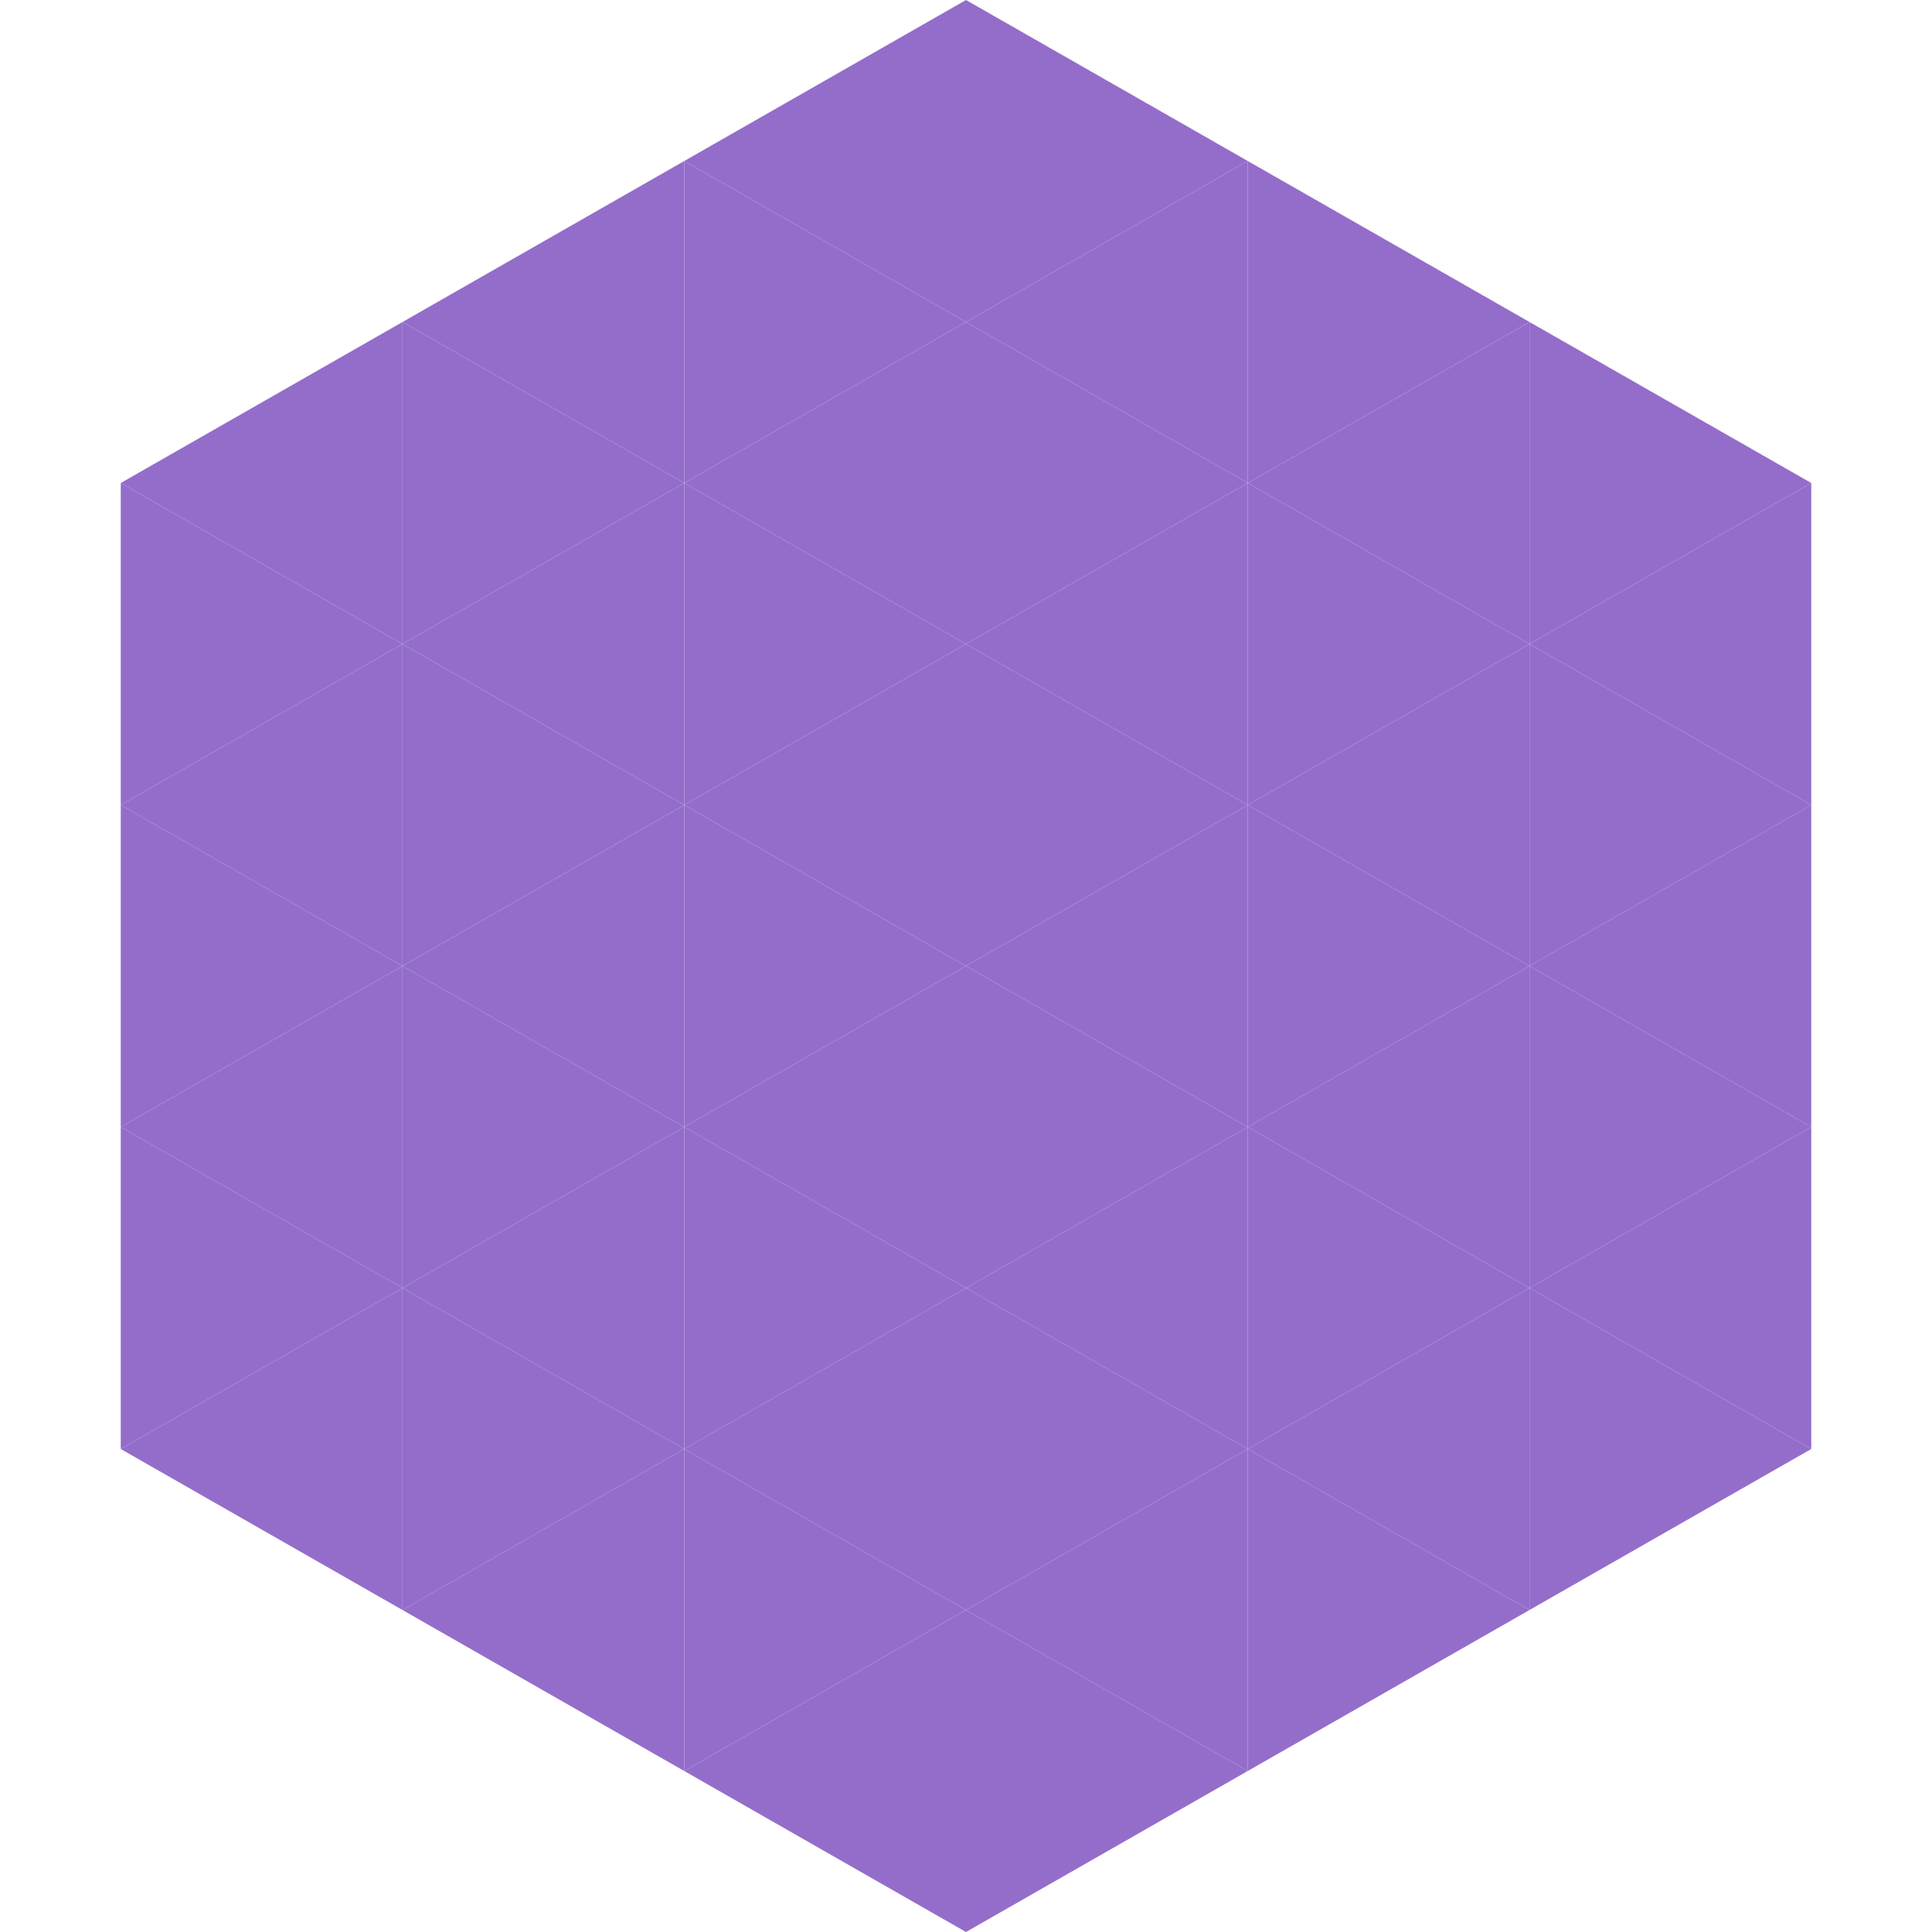 <?xml version="1.0"?>
<!-- Generated by SVGo -->
<svg width="240" height="240"
     xmlns="http://www.w3.org/2000/svg"
     xmlns:xlink="http://www.w3.org/1999/xlink">
<polygon points="50,40 15,60 50,80" style="fill:rgb(148,109,203)" />
<polygon points="190,40 225,60 190,80" style="fill:rgb(148,109,203)" />
<polygon points="15,60 50,80 15,100" style="fill:rgb(148,109,203)" />
<polygon points="225,60 190,80 225,100" style="fill:rgb(148,109,203)" />
<polygon points="50,80 15,100 50,120" style="fill:rgb(148,109,203)" />
<polygon points="190,80 225,100 190,120" style="fill:rgb(148,109,203)" />
<polygon points="15,100 50,120 15,140" style="fill:rgb(148,109,203)" />
<polygon points="225,100 190,120 225,140" style="fill:rgb(148,109,203)" />
<polygon points="50,120 15,140 50,160" style="fill:rgb(148,109,203)" />
<polygon points="190,120 225,140 190,160" style="fill:rgb(148,109,203)" />
<polygon points="15,140 50,160 15,180" style="fill:rgb(148,109,203)" />
<polygon points="225,140 190,160 225,180" style="fill:rgb(148,109,203)" />
<polygon points="50,160 15,180 50,200" style="fill:rgb(148,109,203)" />
<polygon points="190,160 225,180 190,200" style="fill:rgb(148,109,203)" />
<polygon points="15,180 50,200 15,220" style="fill:rgb(255,255,255); fill-opacity:0" />
<polygon points="225,180 190,200 225,220" style="fill:rgb(255,255,255); fill-opacity:0" />
<polygon points="50,0 85,20 50,40" style="fill:rgb(255,255,255); fill-opacity:0" />
<polygon points="190,0 155,20 190,40" style="fill:rgb(255,255,255); fill-opacity:0" />
<polygon points="85,20 50,40 85,60" style="fill:rgb(148,109,203)" />
<polygon points="155,20 190,40 155,60" style="fill:rgb(148,109,203)" />
<polygon points="50,40 85,60 50,80" style="fill:rgb(148,109,203)" />
<polygon points="190,40 155,60 190,80" style="fill:rgb(148,109,203)" />
<polygon points="85,60 50,80 85,100" style="fill:rgb(148,109,203)" />
<polygon points="155,60 190,80 155,100" style="fill:rgb(148,109,203)" />
<polygon points="50,80 85,100 50,120" style="fill:rgb(148,109,203)" />
<polygon points="190,80 155,100 190,120" style="fill:rgb(148,109,203)" />
<polygon points="85,100 50,120 85,140" style="fill:rgb(148,109,203)" />
<polygon points="155,100 190,120 155,140" style="fill:rgb(148,109,203)" />
<polygon points="50,120 85,140 50,160" style="fill:rgb(148,109,203)" />
<polygon points="190,120 155,140 190,160" style="fill:rgb(148,109,203)" />
<polygon points="85,140 50,160 85,180" style="fill:rgb(148,109,203)" />
<polygon points="155,140 190,160 155,180" style="fill:rgb(148,109,203)" />
<polygon points="50,160 85,180 50,200" style="fill:rgb(148,109,203)" />
<polygon points="190,160 155,180 190,200" style="fill:rgb(148,109,203)" />
<polygon points="85,180 50,200 85,220" style="fill:rgb(148,109,203)" />
<polygon points="155,180 190,200 155,220" style="fill:rgb(148,109,203)" />
<polygon points="120,0 85,20 120,40" style="fill:rgb(148,109,203)" />
<polygon points="120,0 155,20 120,40" style="fill:rgb(148,109,203)" />
<polygon points="85,20 120,40 85,60" style="fill:rgb(148,109,203)" />
<polygon points="155,20 120,40 155,60" style="fill:rgb(148,109,203)" />
<polygon points="120,40 85,60 120,80" style="fill:rgb(148,109,203)" />
<polygon points="120,40 155,60 120,80" style="fill:rgb(148,109,203)" />
<polygon points="85,60 120,80 85,100" style="fill:rgb(148,109,203)" />
<polygon points="155,60 120,80 155,100" style="fill:rgb(148,109,203)" />
<polygon points="120,80 85,100 120,120" style="fill:rgb(148,109,203)" />
<polygon points="120,80 155,100 120,120" style="fill:rgb(148,109,203)" />
<polygon points="85,100 120,120 85,140" style="fill:rgb(148,109,203)" />
<polygon points="155,100 120,120 155,140" style="fill:rgb(148,109,203)" />
<polygon points="120,120 85,140 120,160" style="fill:rgb(148,109,203)" />
<polygon points="120,120 155,140 120,160" style="fill:rgb(148,109,203)" />
<polygon points="85,140 120,160 85,180" style="fill:rgb(148,109,203)" />
<polygon points="155,140 120,160 155,180" style="fill:rgb(148,109,203)" />
<polygon points="120,160 85,180 120,200" style="fill:rgb(148,109,203)" />
<polygon points="120,160 155,180 120,200" style="fill:rgb(148,109,203)" />
<polygon points="85,180 120,200 85,220" style="fill:rgb(148,109,203)" />
<polygon points="155,180 120,200 155,220" style="fill:rgb(148,109,203)" />
<polygon points="120,200 85,220 120,240" style="fill:rgb(148,109,203)" />
<polygon points="120,200 155,220 120,240" style="fill:rgb(148,109,203)" />
<polygon points="85,220 120,240 85,260" style="fill:rgb(255,255,255); fill-opacity:0" />
<polygon points="155,220 120,240 155,260" style="fill:rgb(255,255,255); fill-opacity:0" />
</svg>
